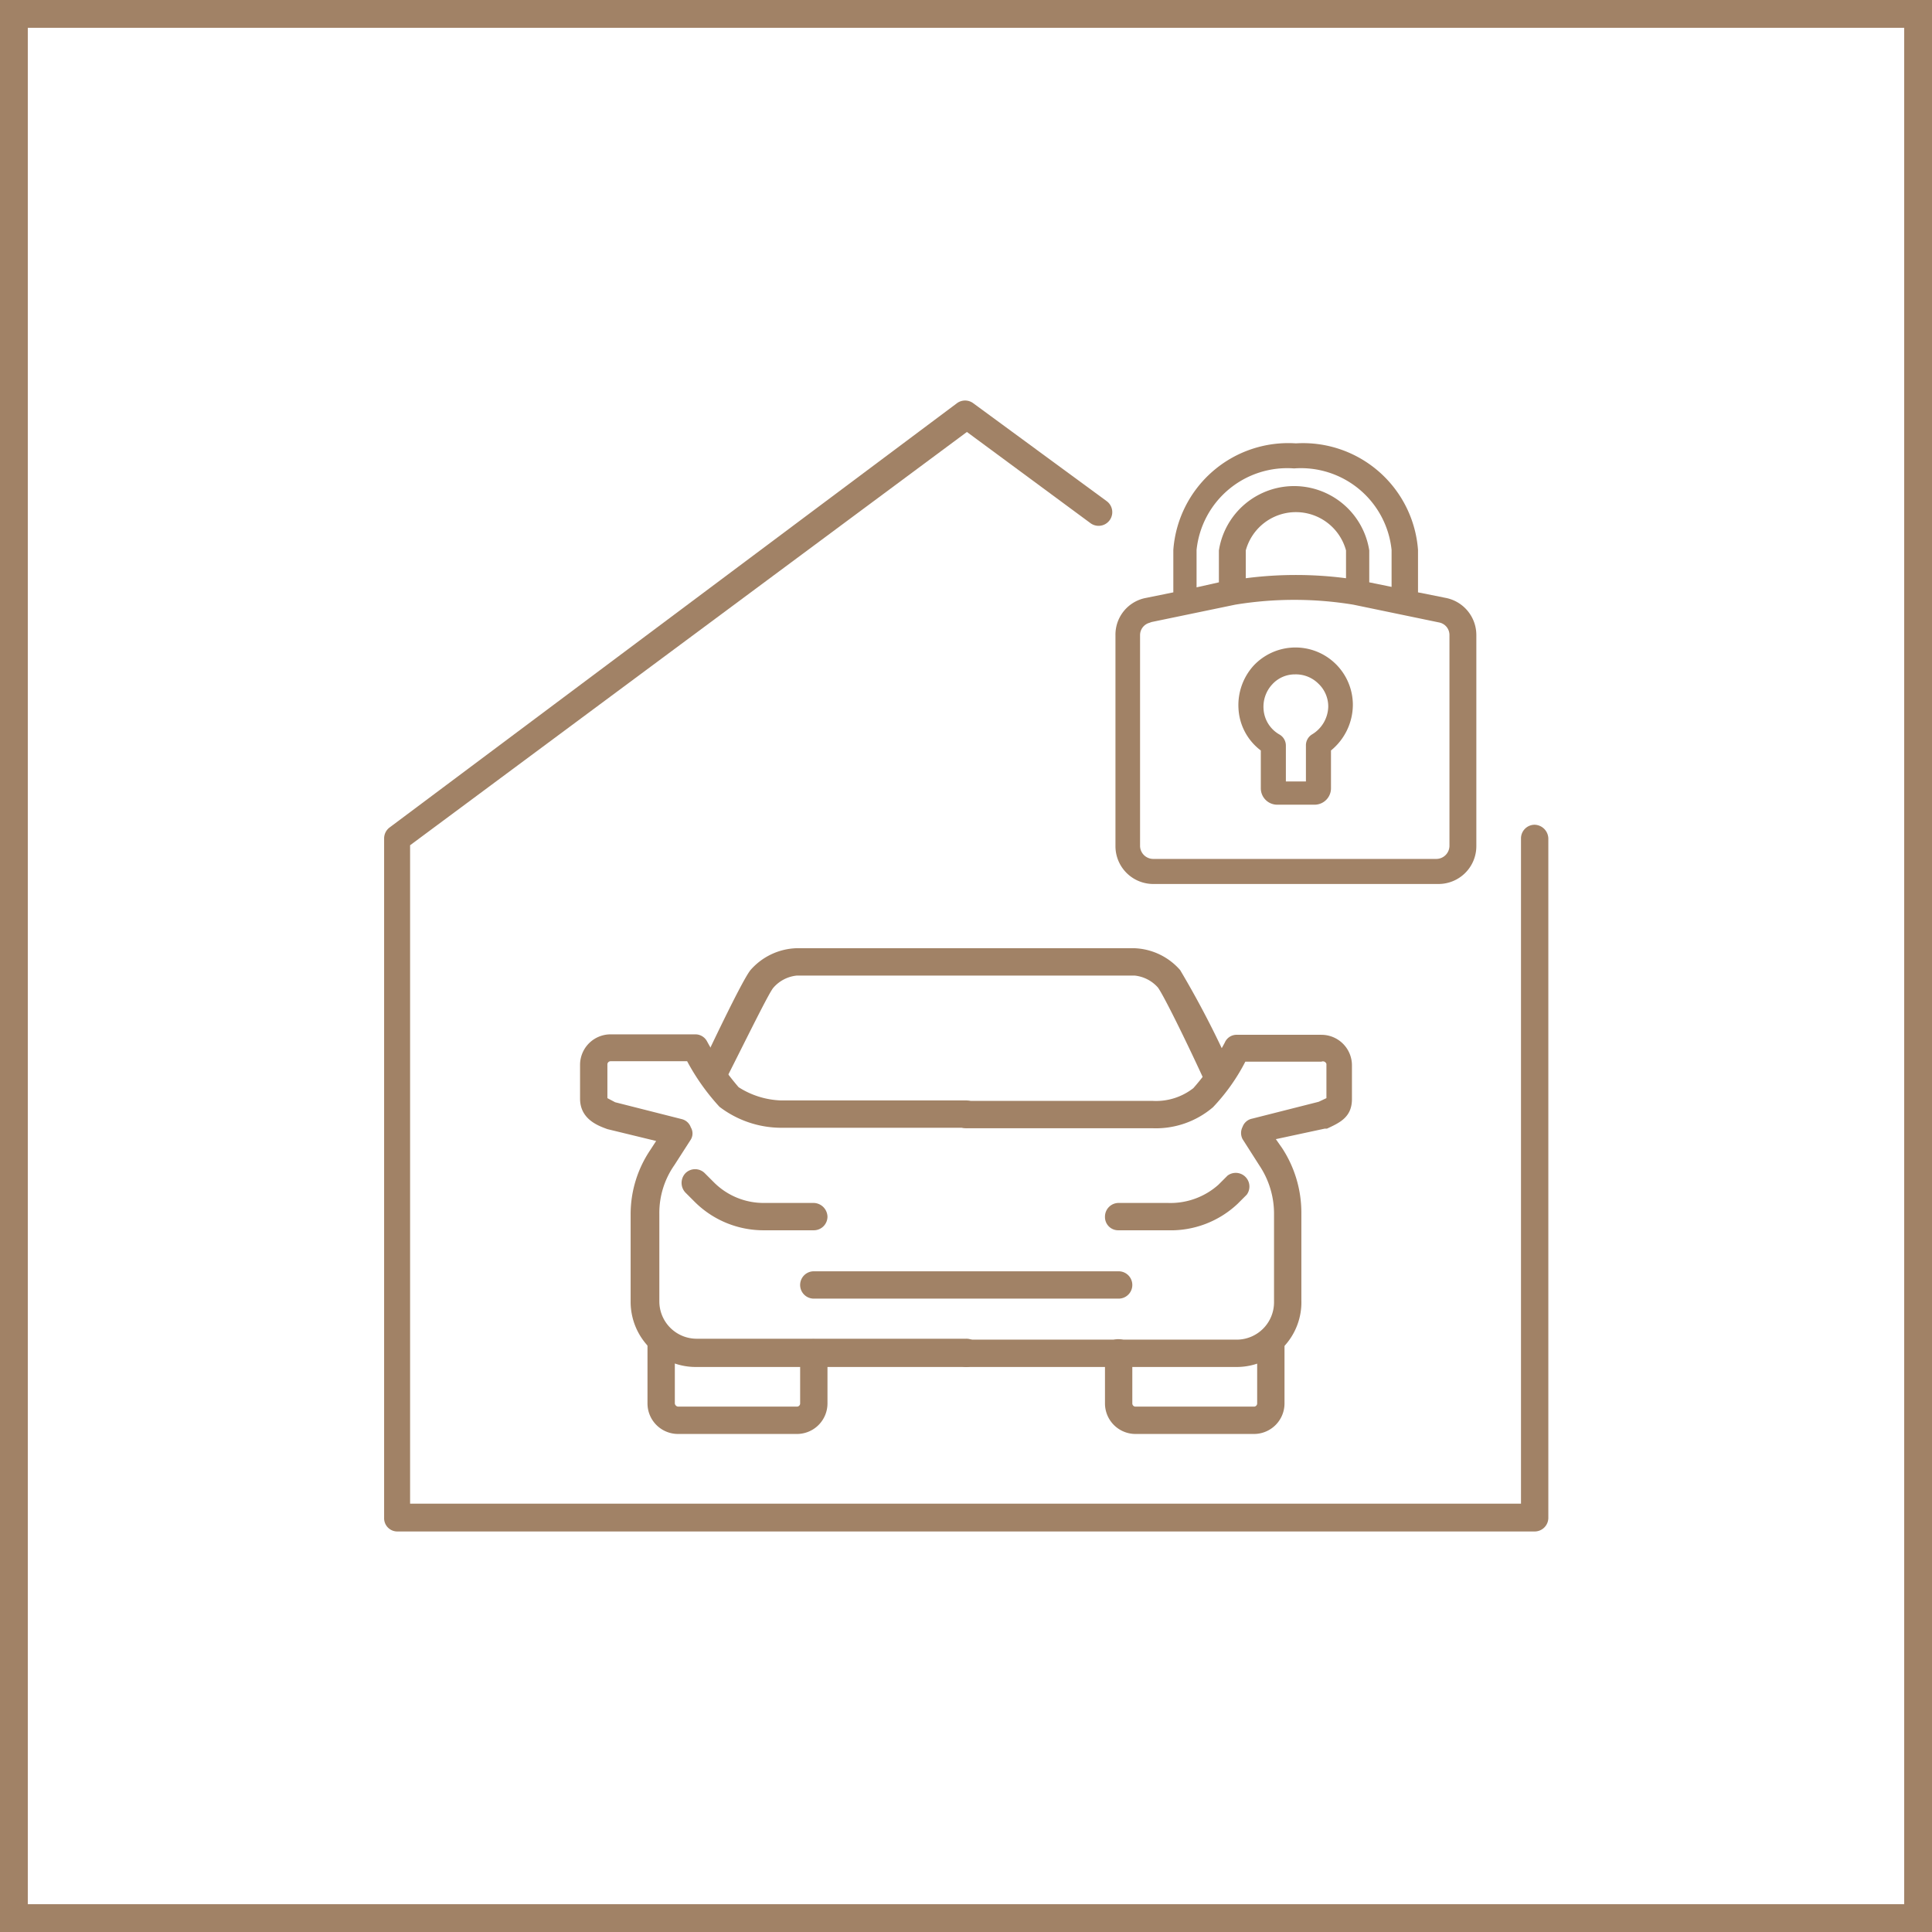 <?xml version="1.0" encoding="UTF-8"?> <svg xmlns="http://www.w3.org/2000/svg" viewBox="0 0 42.4 42.4"><title>bestregards-picto-single-garage</title><g id="Calque_2" data-name="Calque 2"><g id="Calque_1-2" data-name="Calque 1"><path d="M41.79.61V41.79H.61V.61H41.79M42.4,0H0V42.4H42.4V0Z" style="fill:#a18266"></path><path d="M21.2,30H15.26a1.43,1.43,0,0,1-1.42-1.42V26.65a2.52,2.52,0,0,1,.43-1.41l.13-.2-1.07-.26c-.19-.07-.6-.21-.6-.67v-.74a.67.67,0,0,1,.67-.67h1.86a.29.29,0,0,1,.26.16,5.66,5.66,0,0,0,.69,1,1.84,1.84,0,0,0,.92.29H21.2a.3.3,0,0,1,.3.3.29.29,0,0,1-.3.3H17.11a2.24,2.24,0,0,1-1.32-.46,4.84,4.84,0,0,1-.71-1H13.4a.07.07,0,0,0-.07.07v.74s0,0,.17.09l1.46.37a.28.28,0,0,1,.2.18.26.26,0,0,1,0,.27l-.36.56a1.83,1.83,0,0,0-.33,1.07v1.92a.82.82,0,0,0,.82.82H21.2a.29.29,0,0,1,.3.3A.3.3,0,0,1,21.2,30Z" style="fill:#a18266"></path><path d="M17.86,27H16.77a2.14,2.14,0,0,1-1.53-.63l-.2-.2a.31.31,0,0,1,0-.42.3.3,0,0,1,.43,0l.2.2a1.54,1.54,0,0,0,1.1.45h1.09a.31.31,0,0,1,.3.3A.3.3,0,0,1,17.86,27Z" style="fill:#a18266"></path><path d="M17.49,31.47H14.88a.67.67,0,0,1-.67-.67V29.46a.31.31,0,0,1,.3-.3.3.3,0,0,1,.3.3V30.8a.08.08,0,0,0,.07.07h2.61a.07.07,0,0,0,.07-.07V29.69a.29.29,0,0,1,.3-.3.3.3,0,0,1,.3.3V30.8A.67.67,0,0,1,17.49,31.47Z" style="fill:#a18266"></path><path d="M27.15,30H21.2a.31.31,0,0,1-.3-.3.3.3,0,0,1,.3-.3h5.95a.82.82,0,0,0,.81-.82V26.65a1.9,1.9,0,0,0-.32-1.07L27.27,25a.29.29,0,0,1,0-.27.28.28,0,0,1,.21-.18l1.46-.37.17-.08v-.75A.08.08,0,0,0,29,23.3H27.33a4.31,4.31,0,0,1-.71,1,1.93,1.93,0,0,1-1.34.46H21.2a.3.3,0,0,1-.3-.3.31.31,0,0,1,.3-.3h4.09a1.33,1.33,0,0,0,.9-.28,5.18,5.18,0,0,0,.69-1,.28.28,0,0,1,.27-.17H29a.67.67,0,0,1,.67.67v.74c0,.4-.27.52-.55.65l-.05,0L28,25l.14.2a2.59,2.59,0,0,1,.42,1.41v1.92A1.42,1.42,0,0,1,27.15,30Z" style="fill:#a18266"></path><path d="M26.68,23.84a.29.29,0,0,1-.27-.17c-.4-.87-.88-1.84-1-2a.79.79,0,0,0-.51-.26H17.49a.78.78,0,0,0-.52.27c-.1.12-.57,1.08-1,1.93a.3.3,0,0,1-.4.14.3.3,0,0,1-.15-.4c.26-.55.88-1.85,1.05-2.06a1.4,1.4,0,0,1,1-.48h7.43a1.4,1.4,0,0,1,1,.48A20.8,20.8,0,0,1,27,23.41a.3.3,0,0,1-.14.4A.31.31,0,0,1,26.68,23.84Z" style="fill:#a18266"></path><path d="M25.63,27H24.55a.29.29,0,0,1-.3-.3.3.3,0,0,1,.3-.3h1.08A1.58,1.58,0,0,0,26.74,26l.2-.2a.3.3,0,0,1,.42.42l-.2.2A2.14,2.14,0,0,1,25.63,27Z" style="fill:#a18266"></path><path d="M27.52,31.47h-2.6a.67.67,0,0,1-.67-.67V29.69a.29.29,0,0,1,.3-.3.3.3,0,0,1,.3.3V30.8a.07.07,0,0,0,.07.07h2.6a.07.07,0,0,0,.07-.07V29.45a.29.29,0,0,1,.31-.29.29.29,0,0,1,.29.3V30.8A.67.67,0,0,1,27.52,31.47Z" style="fill:#a18266"></path><path d="M24.55,28.5H17.86a.3.3,0,0,1,0-.6h6.69a.3.3,0,0,1,0,.6Z" style="fill:#a18266"></path><path d="M31.72,13.12l-.6-.12v-.93a2.53,2.53,0,0,0-2.68-2.34,2.53,2.53,0,0,0-2.69,2.34V13l-.59.12a.82.82,0,0,0-.68.82v4.63a.83.83,0,0,0,.82.83h6.27a.83.83,0,0,0,.83-.83V13.94A.83.83,0,0,0,31.72,13.12Zm-2.18-.43a8.53,8.53,0,0,0-2.2,0v-.61a1.14,1.14,0,0,1,2.2,0Zm1,.19-.49-.1v-.7a1.67,1.67,0,0,0-3.3,0v.7l-.49.11v-.82a2,2,0,0,1,2.14-1.79,2,2,0,0,1,2.14,1.79Zm-5.31.78,1.88-.39a8,8,0,0,1,2.59,0l1.88.39a.28.28,0,0,1,.23.28v4.63a.29.29,0,0,1-.28.28H25.3a.29.29,0,0,1-.28-.28V13.94A.28.28,0,0,1,25.27,13.66Z" style="fill:#a18266"></path><path d="M27.67,16.47v.83a.36.36,0,0,0,.36.36h.82a.36.36,0,0,0,.36-.36v-.83a1.3,1.3,0,0,0,.48-1,1.26,1.26,0,0,0-1.28-1.26,1.26,1.26,0,0,0-.9.4,1.29,1.29,0,0,0-.33.94A1.23,1.23,0,0,0,27.67,16.47ZM28.93,15a.69.69,0,0,1,.22.51.73.73,0,0,1-.36.61.28.28,0,0,0-.13.24v.79h-.44v-.79a.28.28,0,0,0-.14-.24.69.69,0,0,1-.35-.56.72.72,0,0,1,.19-.54.67.67,0,0,1,.5-.22A.7.7,0,0,1,28.93,15Z" style="fill:#a18266"></path><path d="M33.68,33.61H8.73a.29.29,0,0,1-.3-.3V18.4a.3.3,0,0,1,.12-.24L21,8.85a.3.3,0,0,1,.36,0L24.29,11a.3.3,0,1,1-.36.48l-2.71-2L9,18.55V33H33.38V18.4a.3.3,0,0,1,.3-.3.31.31,0,0,1,.3.3V33.31A.3.3,0,0,1,33.68,33.61Z" style="fill:#a18266"></path></g></g></svg> 